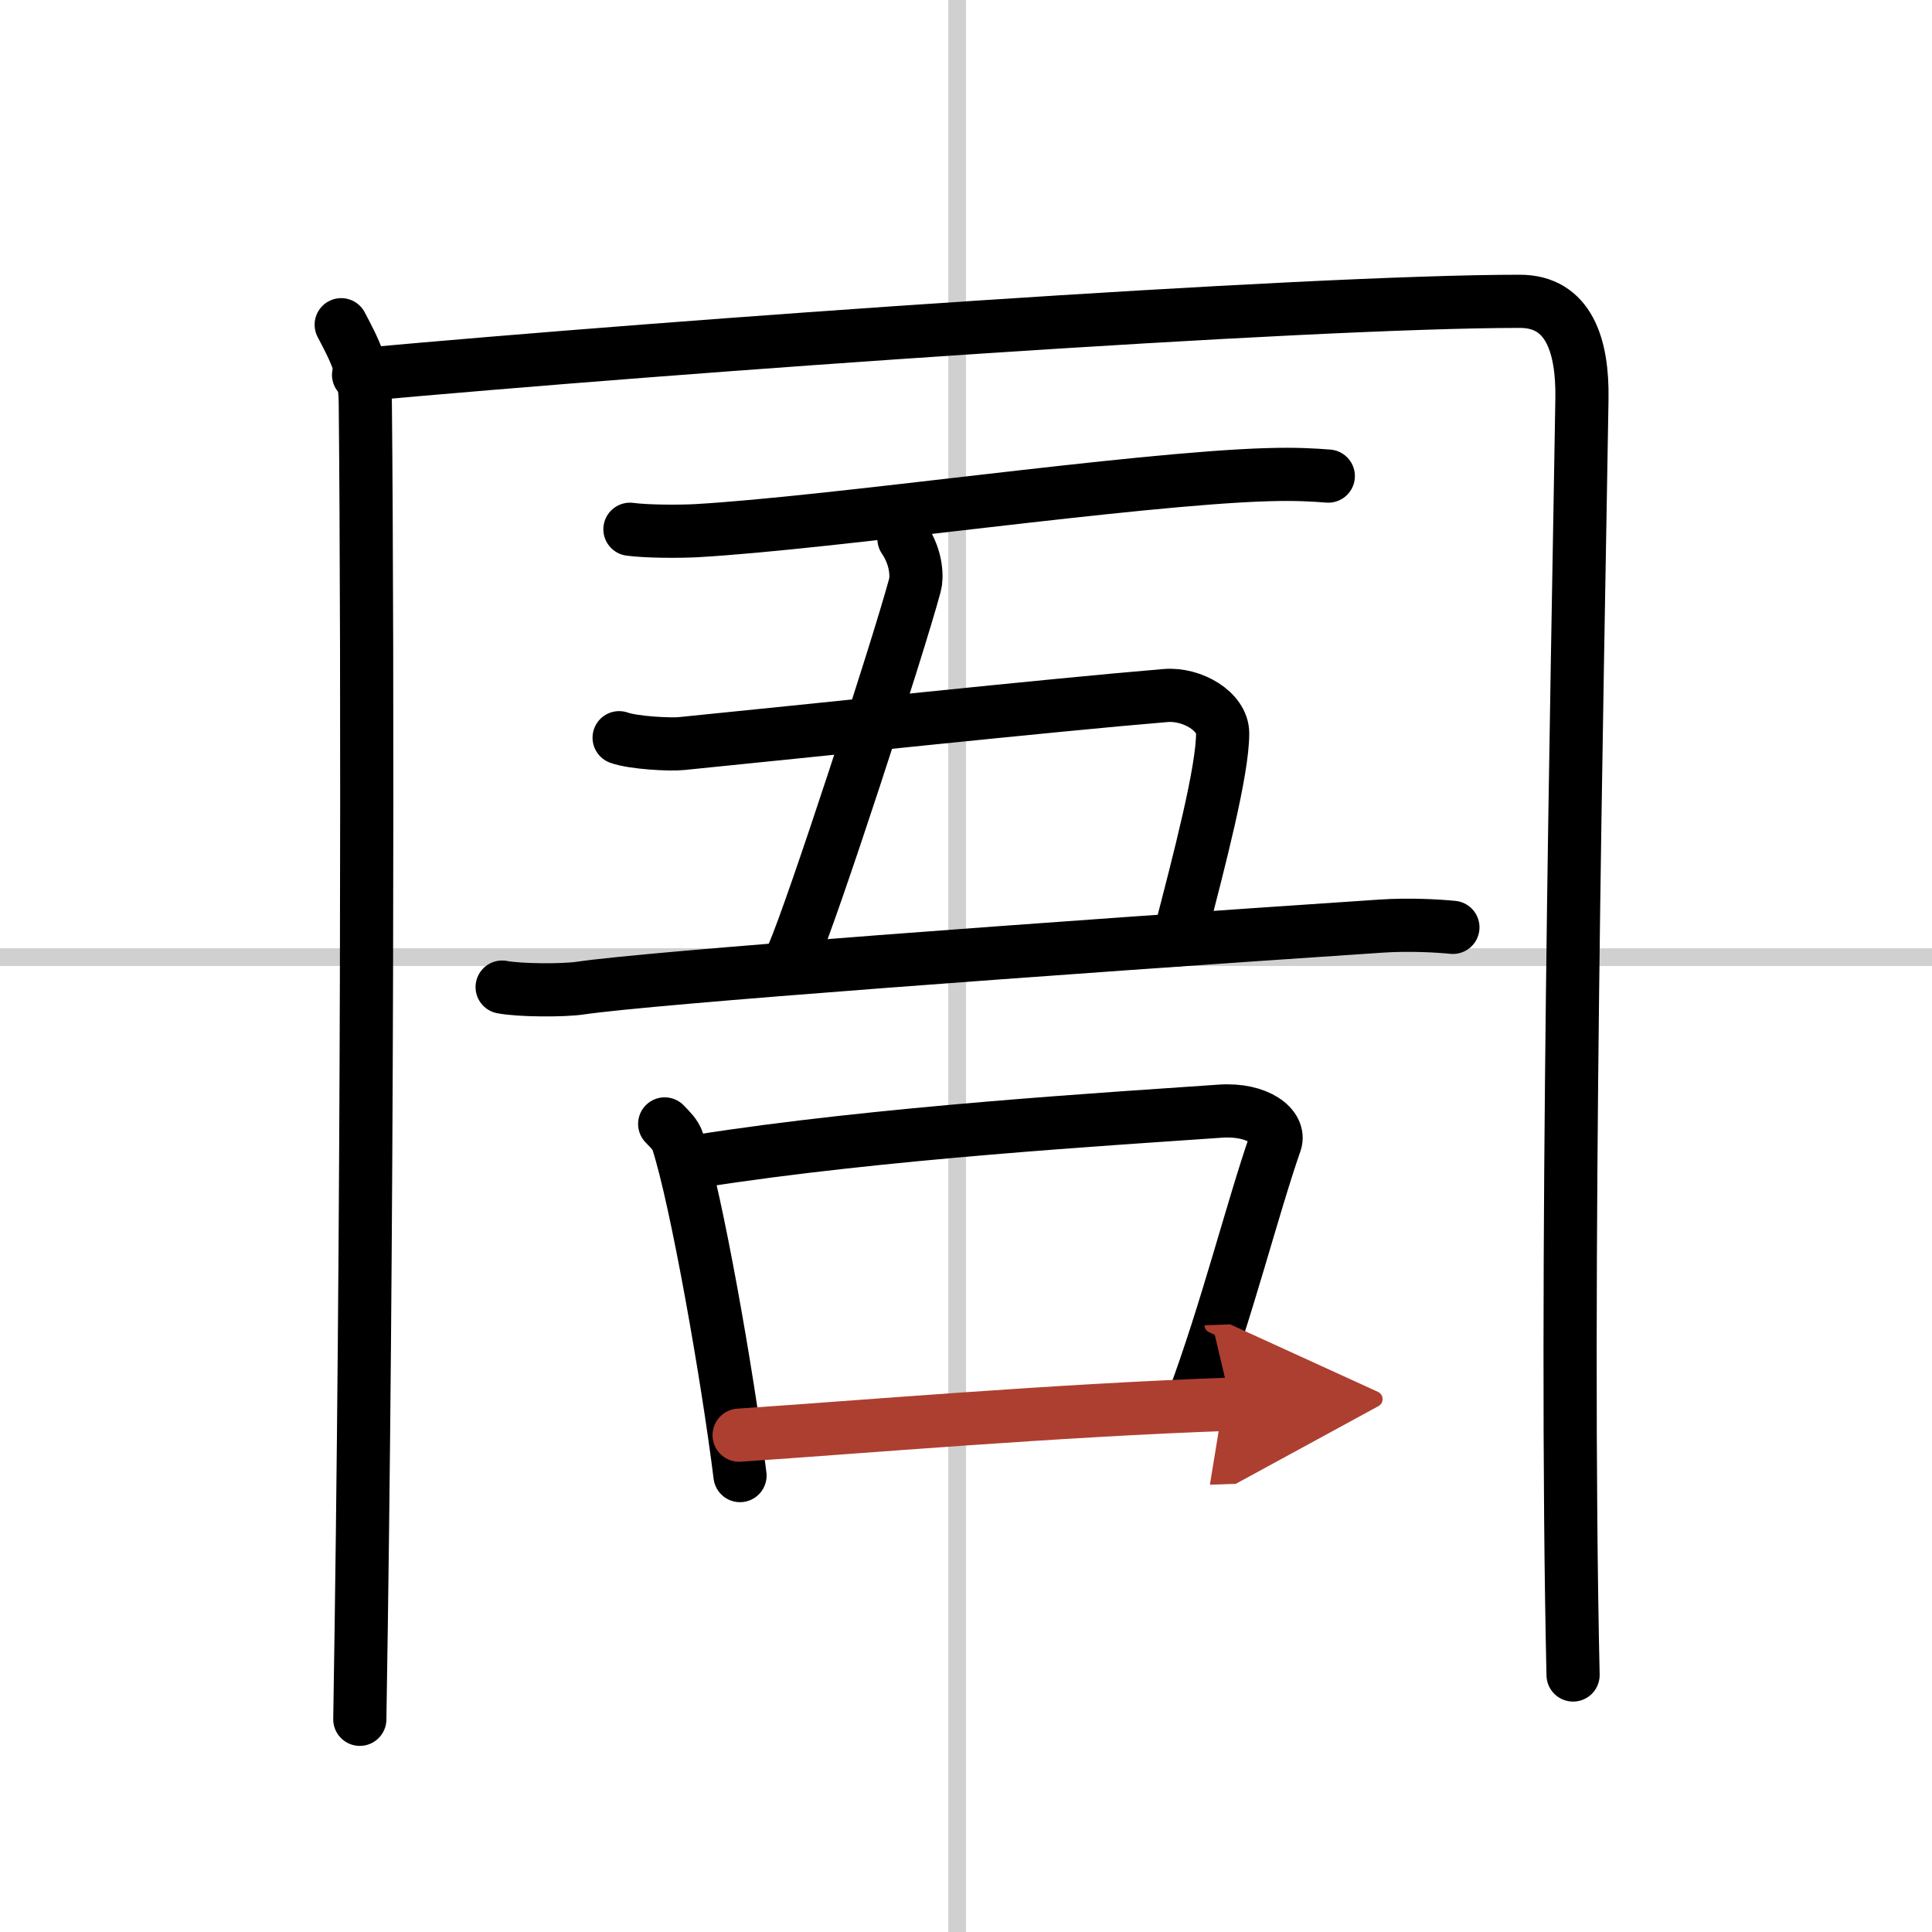 <svg width="400" height="400" viewBox="0 0 109 109" xmlns="http://www.w3.org/2000/svg"><defs><marker id="a" markerWidth="4" orient="auto" refX="1" refY="5" viewBox="0 0 10 10"><polyline points="0 0 10 5 0 10 1 5" fill="#ad3f31" stroke="#ad3f31"/></marker></defs><g fill="none" stroke="#000" stroke-linecap="round" stroke-linejoin="round" stroke-width="3"><rect width="100%" height="100%" fill="#fff" stroke="#fff"/><line x1="54" x2="54" y2="109" stroke="#d0d0d0" stroke-width="1"/><line x2="109" y1="54" y2="54" stroke="#d0d0d0" stroke-width="1"/><path d="M19.25,18.32c0.75,1.43,1.34,2.51,1.36,4.41C20.75,37,20.75,69.75,20.3,97"/><path d="M20.23,21.15C38.25,19.5,73.68,17,85.75,17c2.75,0,3.55,2.49,3.5,5.5c-0.25,15.75-1,49.75-0.5,72"/><path d="M35.54,29.86c0.98,0.13,2.78,0.13,3.74,0.08C47,29.5,64,27,71.52,26.78c1.63-0.05,2.61,0.02,3.42,0.08"/><path d="m51 30.4c0.75 1.1 0.73 2.22 0.62 2.61-1 3.7-5.81 18.44-6.89 20.87"/><path d="m34.93 41.62c0.79 0.29 2.89 0.4 3.53 0.33 7.05-0.7 20.8-2.17 27.31-2.71 1.5-0.12 3.21 0.9 3.21 2.13 0 2.12-1.27 7-2.48 11.65"/><path d="m28.33 55.69c0.98 0.19 3.42 0.2 4.39 0.06 3.96-0.59 26.33-2.24 45.19-3.5 1.63-0.11 3.25-0.01 4.06 0.07"/><path d="m37.5 63.41c0.3 0.32 0.61 0.59 0.74 1 1.04 3.21 2.79 13.07 3.51 18.84"/><path d="M39.36,65.52C49.57,63.9,63,63.1,68.84,62.69c2.14-0.15,3.42,0.89,3.11,1.77c-1.27,3.64-2.75,9.54-4.63,14.58"/><path d="m41.7 80.97c6.87-0.46 17.8-1.4 27.76-1.75" marker-end="url(#a)" stroke="#ad3f31"/></g></svg>
